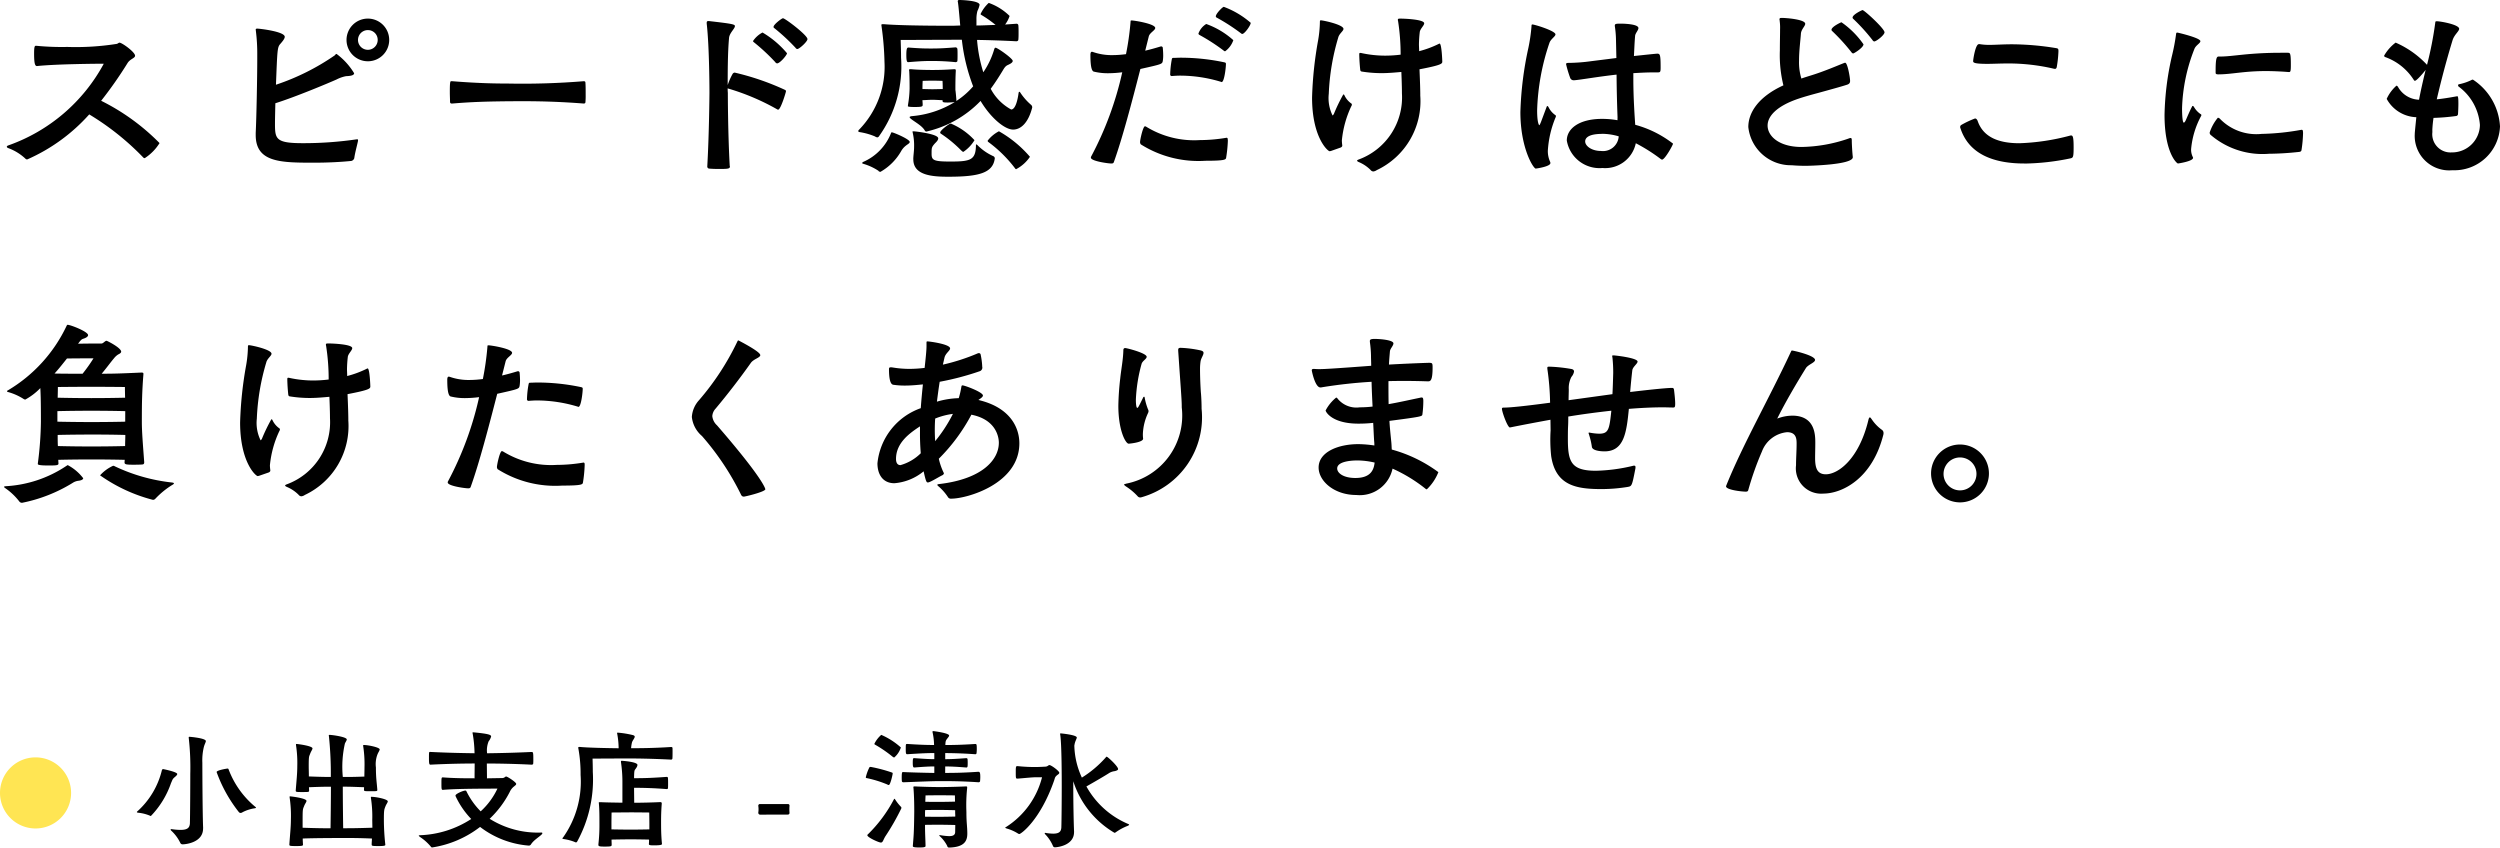 <svg xmlns="http://www.w3.org/2000/svg" width="132.718" height="45"><defs><clipPath id="a"><path fill="none" d="M0 0h132.718v45H0z"/></clipPath></defs><g clip-path="url(#a)"><path d="M7.963 43.304a2.176 2.176 0 0 0-.62-.158c-.048-.007-.076-.014-.076-.034a.051.051 0 0 1 .028-.042 4.291 4.291 0 0 0 1.3-2.185.076.076 0 0 1 .07-.056s.744.146.744.262c0 .034-.034.083-.11.145-.152.131-.124.124-.221.339a4.73 4.73 0 0 1-1.068 1.744.185.185 0 0 1-.049-.014m2.82.677c0 .757-.944.841-1.082.841a.129.129 0 0 1-.124-.069 2.15 2.15 0 0 0-.49-.662.1.1 0 0 1-.028-.048c0-.014.014-.028.042-.028h.007a3.371 3.371 0 0 0 .475.041c.386 0 .482-.124.5-.338.013-.434.021-2.02.021-2.64a13.853 13.853 0 0 0-.083-1.91v-.021c0-.021.007-.034.034-.034s.875.069.875.228c0 .062-.07.166-.11.331a2.991 2.991 0 0 0-.076.813c0 .242.007 2.641.041 3.461Zm2.739-1.072a2.081 2.081 0 0 0-.641.207.2.2 0 0 1-.11.041.132.132 0 0 1-.09-.048 7.5 7.5 0 0 1-1.179-2.123c0-.1.552-.186.573-.186a.054.054 0 0 1 .062.041 4.748 4.748 0 0 0 1.42 1.992c.021.014.034.028.034.041s-.013.028-.068.034m6.241.629a6.479 6.479 0 0 0-.072-1.182v-.027c0-.028.007-.028.028-.028.248 0 .868.124.868.241 0 .062-.083.152-.13.283-.062.159-.077.193-.077.71a12.339 12.339 0 0 0 .077 1.31c0 .041-.028.07-.359.07s-.366-.008-.366-.083c0-.124.014-.22.014-.317-.717-.028-1.02-.028-1.351-.028-.31 0-1.655 0-2.323.028 0 .1.007.207.014.33 0 .055-.062.07-.365.07-.345 0-.359-.014-.359-.083.034-.537.082-.909.082-1.337a6.545 6.545 0 0 0-.068-1.164v-.028c0-.027.006-.027.021-.027.062 0 .875.1.875.241 0 .062-.082.152-.13.284-.062.158-.076.137-.076.7v.441c.835.028 1.144.028 1.482.028.007-.49.021-1.5.021-2.206-.228 0-.468 0-1.165.028 0 .062.007.124.007.193 0 .034-.028.048-.062.055-.077.007-.186.007-.29.007-.31 0-.359 0-.359-.076.041-.545.083-.889.083-1.311a6.2 6.2 0 0 0-.069-1.109v-.028c0-.021.008-.028.028-.028.055 0 .848.1.848.235 0 .061-.075.151-.123.282-.055.159-.077.1-.077.648 0 .187.008.366.008.559.724.027.931.027 1.165.027a19.159 19.159 0 0 0-.1-2.158.121.121 0 0 1-.007-.041c0-.028.014-.034.054-.034.166.006.9.11.9.241 0 .055-.062.132-.1.221a5.608 5.608 0 0 0-.11 1.771c.455 0 .579 0 1.144-.02 0-.139.007-.29.007-.483a6.306 6.306 0 0 0-.07-1.138v-.027c0-.028.008-.028.035-.028.227 0 .841.124.841.234 0 .063-.076.152-.124.283a1.448 1.448 0 0 0-.076.676c0 .579.048.8.076 1.2 0 .034-.028.048-.062.055-.076.006-.186.006-.29.006-.31 0-.358 0-.358-.075l.006-.138c-.813-.028-.779-.028-1.13-.028 0 .73.013 1.723.02 2.206.345 0 .7 0 1.551-.028Zm3.755-1.606c-.083 0-.083-.042-.083-.387 0-.233.007-.275.062-.275h.028c.613.048 1.275.048 1.669.048 0-.241.006-.6.006-.786-.482 0-1.406.013-2.337.062-.069 0-.09-.021-.09-.338s0-.337.055-.337h.034c.937.048 1.848.062 2.331.069a6.553 6.553 0 0 0-.1-1.048.1.1 0 0 1-.007-.041c0-.014.007-.021.028-.021h.028c.806.076.931.131.931.221a.694.694 0 0 1-.131.255 1.269 1.269 0 0 0-.083.635 66.698 66.698 0 0 0 2.365-.069c.083 0 .09.048.09.392a2.136 2.136 0 0 1-.007.227c0 .035-.041.056-.083.056-.931-.049-1.9-.062-2.378-.062 0 .186.007.545.007.786l.807-.014c.13 0 .151-.082.213-.082s.531.3.531.392c0 .062-.083.1-.1.125a.763.763 0 0 0-.241.3 5.279 5.279 0 0 1-1.068 1.427 4.8 4.8 0 0 0 2.75.73c.028 0 .049.014.049.034a.09.09 0 0 1-.021.048c-.09.117-.448.317-.586.551a.15.15 0 0 1-.1.062 4.874 4.874 0 0 1-2.6-.993 5.534 5.534 0 0 1-2.538 1.089.069.069 0 0 1-.069-.034 2.628 2.628 0 0 0-.586-.524c-.041-.034-.062-.055-.062-.07s.028-.013.062-.02a5.324 5.324 0 0 0 2.723-.862 4.437 4.437 0 0 1-.828-1.206c0-.014-.007-.028-.007-.042 0-.082.4-.261.524-.261a.058.058 0 0 1 .055.034 3.981 3.981 0 0 0 .758 1.069 3.82 3.82 0 0 0 .889-1.206c-1.9 0-2.481.034-2.861.062Zm12.187-2.061c0 .13 0 .29-.007.386a.067.067 0 0 1-.076.069c-1.055-.054-1.9-.062-2.282-.062s-1.592.008-1.882.008c.007.227.013.461.013.7a6.868 6.868 0 0 1-.827 3.7c-.021.034-.041.049-.068.049a.216.216 0 0 1-.077-.028 2.581 2.581 0 0 0-.586-.152c-.034-.007-.056-.014-.056-.034a.123.123 0 0 1 .035-.048 5.122 5.122 0 0 0 .931-3.316 7.533 7.533 0 0 0-.117-1.4.136.136 0 0 1-.007-.048c0-.035.021-.042.055-.042h.034c.427.042 1.379.062 2.055.07a4.421 4.421 0 0 0-.077-.773c0-.014-.007-.021-.007-.034s.014-.022.034-.022a4.977 4.977 0 0 1 .814.132c.062.021.09.048.09.083 0 .075-.11.192-.145.3a1.922 1.922 0 0 0-.048.311c.4 0 1.117 0 2.116-.063h.014c.048 0 .069.028.069.055Zm-1.255 4.915c.007-.077.007-.145.007-.214-.221-.007-.8-.014-.972-.014s-.786.008-1.02.014c0 .082.007.172.007.261s0 .11-.359.11c-.283 0-.345-.013-.345-.09v-.034a8.787 8.787 0 0 0 .055-1.075c0-.407 0-.752-.028-1.076 0-.021-.007-.041-.007-.055s.014-.028.055-.028h.048c.214.014.73.021 1.152.028V41.45a7.2 7.2 0 0 0-.077-.993v-.035c0-.027.007-.033.049-.033.11.006.827.061.827.22a.324.324 0 0 1-.07.165c-.082.138-.1.049-.11.476v.062c.482 0 .875-.007 1.731-.069a.062.062 0 0 1 .068.069c.007.062.007.166.007.269s0 .207-.007.262c0 .034-.041.048-.068.048a20.4 20.4 0 0 0-1.731-.068c0 .255.007.552.007.793.386 0 .965-.014 1.372-.034h.02a.062.062 0 0 1 .07.069v.021c-.028.344-.035.676-.035.917 0 .352 0 .7.042 1.159 0 .02.006.041.006.055 0 .054-.117.075-.448.075-.213 0-.248-.021-.248-.075Zm.024-1.08c0-.186-.007-.572-.007-.572s-.744-.008-.986-.008l-1.013.008s-.007.344-.007.586v.31c.227.006.868.013 1.02.013s.773-.007.993-.013Zm5.882-.458a.1.1 0 0 1-.1-.1v-.007a1.173 1.173 0 0 0 0-.359v-.014a.087.087 0 0 1 .1-.083h1.475a.079.079 0 0 1 .083.083v.021a1.442 1.442 0 0 0-.007.172 1.5 1.5 0 0 0 .007.179v.021a.083.083 0 0 1-.083.082Zm6.759-1.598a5.941 5.941 0 0 0-1.075-.337c-.042-.008-.076-.008-.076-.048a2.321 2.321 0 0 1 .186-.517c.008-.014.014-.035.076-.035a7.744 7.744 0 0 1 1.131.3.045.045 0 0 1 .034.049c0 .055-.124.613-.207.613a.154.154 0 0 1-.068-.021m.737 1.227a.092.092 0 0 1-.007.042 12.73 12.73 0 0 1-.848 1.482c-.117.193-.124.324-.235.324s-.717-.275-.717-.386a.068.068 0 0 1 .034-.055 7.385 7.385 0 0 0 1.373-1.848c.013-.021.02-.034.034-.034s.02.014.034.034a2.427 2.427 0 0 0 .31.392.059.059 0 0 1 .021.048m-.455-2.7a6.779 6.779 0 0 0-.923-.637c-.028-.014-.055-.028-.055-.055a1.486 1.486 0 0 1 .366-.476 3.848 3.848 0 0 1 1.041.669 1.156 1.156 0 0 1-.352.531.107.107 0 0 1-.075-.035m2.778.855c.469 0 .993-.007 1.765-.061.083 0 .1.075.1.275a2.229 2.229 0 0 1-.013.235.085.085 0 0 1-.077.048c-.924-.062-1.558-.062-2.068-.062-.468 0-1.5.049-1.923.062-.062 0-.083-.041-.083-.062a2.207 2.207 0 0 1-.007-.221c0-.235.028-.261.062-.261.207.014 1.11.041 1.668.048v-.345c-.241 0-.524.014-1.054.056-.055 0-.09-.007-.09-.249s.02-.248.082-.248c.531.041.821.055 1.062.055v-.324c-.337 0-.7.014-1.433.062-.07 0-.083-.035-.083-.263 0-.282 0-.282.083-.282.731.048 1.089.055 1.42.055a3.359 3.359 0 0 0-.077-.662.128.128 0 0 1-.006-.041c0-.028.014-.034.055-.034 0 0 .827.1.827.235 0 .048-.062.11-.117.186s-.075.1-.083.317c.413 0 .841-.007 1.586-.055.069 0 .083.014.083.269a2.012 2.012 0 0 1-.014.228.068.068 0 0 1-.062.048 23.266 23.266 0 0 0-1.6-.062v.324c.276 0 .573-.014 1.117-.055.028 0 .069.021.069.055a2.08 2.08 0 0 1 .007.221c0 .186-.007.221-.076.221-.53-.042-.834-.056-1.117-.056Zm.537 2.765c-.22-.007-.675-.014-.827-.014-.13 0-.517 0-.779.007 0 .524.021.73.028 1.124 0 .069-.145.076-.338.076-.317 0-.337-.035-.337-.076V44.9c.041-.524.062-.634.075-1.8 0-.2 0-.766-.041-1.269 0-.021-.007-.034-.007-.048s.013-.034.062-.034h.041c.393.02.952.034 1.3.034s.937-.014 1.371-.034h.028c.042 0 .055.013.055.048v.027a8.678 8.678 0 0 0-.048.924c0 .186.008.317.008.392 0 .545.048.737.048 1.117 0 .407-.179.717-.965.738a.094.094 0 0 1-.1-.083 1.783 1.783 0 0 0-.4-.524.059.059 0 0 1-.021-.042c0-.007.006-.013.021-.013s.027.006.041.006a3.221 3.221 0 0 0 .455.049c.206 0 .324-.055.324-.221Zm-.006-.786a31.885 31.885 0 0 0-1.593-.007c0 .048-.007.09-.007.117v.235c.269.006.662.006.779.006.138 0 .6-.006.827-.013 0-.1-.006-.172-.006-.207Zm-.014-.786s-.586-.007-.814-.007-.744.007-.744.007l-.014.338c.248.007.635.007.758.007s.586-.007.821-.014Zm4.277-.962c-.172 0-.558.041-.924.07H54c-.076 0-.076-.035-.076-.372 0-.235.007-.29.076-.29h.021a8.692 8.692 0 0 0 .966.048c.172 0 .51-.02.51-.02.131-.007.152-.083.214-.083.1 0 .524.317.524.407 0 .061-.082.1-.1.117-.138.11-.124.145-.172.288-.738 2.117-1.765 2.848-1.848 2.848a.136.136 0 0 1-.075-.028 2.336 2.336 0 0 0-.607-.268c-.055-.021-.069-.035-.069-.042s.028-.028.055-.041a4.408 4.408 0 0 0 1.9-2.634Zm2.048 2.91c0 .717-.9.807-1.006.807a.105.105 0 0 1-.11-.062 2.038 2.038 0 0 0-.421-.635.094.094 0 0 1-.021-.048c0-.014.007-.02.028-.02h.007a2.664 2.664 0 0 0 .414.041c.338 0 .42-.125.435-.324.013-.413.021-1.565.021-2.158 0-.406 0-2.289-.083-2.785 0-.013-.007-.021-.007-.028s.013-.028.034-.028c.006 0 .855.076.855.221 0 .055-.07.158-.11.317l-.021.11a4.283 4.283 0 0 0 .4 1.7 5.732 5.732 0 0 0 1.255-1.055c.028-.034.041-.055.062-.055.055 0 .606.51.606.655 0 .055-.069.083-.172.111a.765.765 0 0 0-.282.089c-.2.132-.752.455-1.228.724a4.554 4.554 0 0 0 2.2 1.985c.034.014.068.028.068.048s-.028.034-.083.062a2.8 2.8 0 0 0-.634.344.108.108 0 0 1-.062.022 4.91 4.91 0 0 1-2.186-2.738v.3c0 .821.021 1.911.042 2.372ZM1.966 3.507c-.094 0-.156-.082-.156-.662 0-.362.032-.415.093-.415h.02a13.934 13.934 0 0 0 1.645.062 13.967 13.967 0 0 0 2.649-.165c.073-.042.1-.063.124-.063.135 0 .829.5.829.693 0 .135-.259.166-.4.393a21.565 21.565 0 0 1-1.4 2 11.594 11.594 0 0 1 3.1 2.246 2.54 2.54 0 0 1-.786.8.112.112 0 0 1-.084-.041 14.031 14.031 0 0 0-2.863-2.282 9.553 9.553 0 0 1-3.29 2.39.118.118 0 0 1-.1-.042 2.681 2.681 0 0 0-.91-.559c-.054-.02-.075-.051-.075-.072s.021-.052.083-.072a9.254 9.254 0 0 0 5.059-4.325c0-.011-.01-.011-.031-.011-.082 0-2.422.011-3.5.124Zm17.041 3.962c-.021.134-.166.651-.2.931a.217.217 0 0 1-.156.144c-.6.062-1.314.093-1.976.093-1.77 0-3.1-.01-3.1-1.469v-.115c.041-.807.082-2.969.082-3.92v-.237a9.742 9.742 0 0 0-.072-1.243c0-.031-.01-.052-.01-.072 0-.042.021-.062.082-.062.124 0 1.46.155 1.46.434 0 .1-.113.238-.239.382-.155.177-.155.312-.228 2.163a12.325 12.325 0 0 0 3.125-1.562c.031-.042.062-.073.093-.073a3.58 3.58 0 0 1 .931 1.024c0 .094-.124.146-.425.156a1.845 1.845 0 0 0-.506.176c-.466.208-2.194.931-3.25 1.262-.01.424-.02.807-.02 1.107 0 .8.062 1.013 1.479 1.013a19.534 19.534 0 0 0 2.867-.206h.021c.031 0 .041.01.041.041Zm.527-4.216a1.133 1.133 0 1 1 1.128-1.127 1.133 1.133 0 0 1-1.128 1.127m0-1.655a.523.523 0 1 0 .517.528.517.517 0 0 0-.517-.528m11.474 2.716c.062 0 .072.042.072.1.011.135.011.372.011.6a3.983 3.983 0 0 1-.011.4c0 .052-.03.083-.092.083a40.25 40.25 0 0 0-3.125-.124c-2.122 0-2.98.052-3.859.124h-.021c-.061 0-.092-.031-.092-.1 0-.134-.011-.33-.011-.517 0-.517.02-.569.072-.569h.052c1.439.115 2.369.124 2.938.124a39.873 39.873 0 0 0 4.046-.124Zm7.741 4.521c0 .124-.093.135-.6.135-.2 0-.393-.01-.508-.02a.11.11 0 0 1-.093-.125c.1-1.769.115-3.89.115-3.89s0-2.411-.146-3.683V1.21c0-.062.022-.093.093-.093h.018c1.283.146 1.386.177 1.386.27 0 .135-.29.362-.311.63-.072.776-.072 1.9-.072 2.5a3.436 3.436 0 0 1 .259-.59.15.15 0 0 1 .114-.073 13.7 13.7 0 0 1 2.679.922.078.078 0 0 1 .042.072c0 .041-.279.973-.414.973a.062.062 0 0 1-.041-.01 12.3 12.3 0 0 0-2.6-1.107c-.01 0-.031-.011-.041-.011 0 .146.01.239.01.239s0 2.058.1 3.869Zm2.41-5.535a10.553 10.553 0 0 0-1.148-1.066.062.062 0 0 1-.031-.062 1.374 1.374 0 0 1 .5-.446 5.019 5.019 0 0 1 1.3 1.1c0 .094-.372.539-.527.539a.131.131 0 0 1-.094-.062m1.169-.7a.123.123 0 0 1-.093-.062 10.418 10.418 0 0 0-1.138-1.055.062.062 0 0 1-.031-.062c0-.124.435-.455.5-.455.113 0 1.3.9 1.3 1.107 0 .135-.435.527-.539.527m8.33 2.818a3.157 3.157 0 0 1-.331.021c-.27 0-.29-.011-.29-.114v-.011c-.124 0-.372-.02-.537-.02s-.4.02-.528.02c0 .073.011.145.011.239s-.011.124-.424.124c-.352 0-.363-.031-.363-.051a.552.552 0 0 0 .011-.083 5.843 5.843 0 0 0 .082-.838c0-.662-.02-.889-.02-.931 0-.021-.011-.041-.011-.062s.02-.041.062-.041h.052c.31.031.755.041 1.137.041s.663-.01 1.139-.041c.072 0 .093.011.093.062v.03c0 .053-.021.239-.021.984a.538.538 0 0 0 .011.093c0 .031.01.062.041.445v.072a4.155 4.155 0 0 0 .891-.776 9.907 9.907 0 0 1-.6-2.473h-.486c-.526 0-2.337.01-2.762.01.011.341.021.652.021.952a6.374 6.374 0 0 1-1.17 4.159.125.125 0 0 1-.092.062.293.293 0 0 1-.124-.052 3.5 3.5 0 0 0-.807-.228c-.051-.01-.082-.031-.082-.052a.15.15 0 0 1 .051-.082 4.78 4.78 0 0 0 1.344-3.59 15.55 15.55 0 0 0-.155-1.883c0-.031-.01-.052-.01-.072 0-.041.02-.052.062-.052h.059c.693.062 2.255.083 3.217.083h.466c.1 0 .228-.01.382-.01l-.031-.342c-.034-.374-.059-.674-.09-.88 0-.021-.011-.042-.011-.063 0-.051.031-.072.082-.072.031 0 1.077.021 1.077.259a1.262 1.262 0 0 1-.113.321 1.6 1.6 0 0 0-.053.444v.331c.3 0 .642-.021 1.015-.031a5.807 5.807 0 0 0-.734-.517c-.031-.021-.062-.032-.062-.062a1.885 1.885 0 0 1 .434-.59 3.015 3.015 0 0 1 1.107.693 1.548 1.548 0 0 1-.238.455l.59-.041h.02a.092.092 0 0 1 .093.092c.011.1.011.238.011.372s0 .27-.011.373c0 .062-.051.093-.113.093a58.558 58.558 0 0 0-2.08-.072 7.763 7.763 0 0 0 .332 1.718 4.3 4.3 0 0 0 .579-1.221c.02-.052.031-.083.072-.083.1 0 .911.569.911.7 0 .093-.145.165-.259.217-.135.062-.187.155-.28.31-.133.218-.341.559-.63.953a2.673 2.673 0 0 0 1.086 1.1c.219 0 .342-.476.394-.879.01-.042.02-.062.041-.062a.059.059 0 0 1 .042.031 3.068 3.068 0 0 0 .579.662.172.172 0 0 1 .061.145c-.207.807-.6 1.169-1.014 1.169-.445 0-1.19-.621-1.727-1.521a5.77 5.77 0 0 1-2.867 1.624.091.091 0 0 1-.093-.051c-.144-.259-.548-.466-.735-.621-.052-.04-.072-.072-.072-.092s.041-.041.115-.052a5.167 5.167 0 0 0 2.276-.745Zm-4.014 3.652a2.961 2.961 0 0 0-.8-.373c-.042-.01-.073-.03-.073-.04s.011-.042.052-.063a2.775 2.775 0 0 0 1.48-1.531c.01-.031.02-.042.051-.042.011 0 .021.011.042.011.228.073.9.372.9.5 0 .072-.1.114-.208.2a.966.966 0 0 0-.248.289 2.939 2.939 0 0 1-1.1 1.1.188.188 0 0 1-.1-.041M50.73 3.3a12.6 12.6 0 0 0-1.273-.063c-.362 0-.6.01-1.242.063-.071 0-.1-.073-.1-.384 0-.383.051-.392.124-.392.652.051.9.051 1.22.051.352 0 .641-.011 1.273-.062a.105.105 0 0 1 .093.083c.009.083.009.207.009.321s0 .238-.009.321c0 .041-.073.063-.093.063m-2.248 5.14c0-.155.042-.434.042-.621a2.993 2.993 0 0 0-.073-.776.431.431 0 0 0-.01-.051c0-.021.01-.021.072-.021s1.293.135 1.293.372c0 .095-.093.186-.177.27-.175.2-.175.228-.175.548 0 .342.1.414 1 .414 1.077 0 1.345-.082 1.355-.878 0-.022 0-.032.011-.032s.04.01.071.041a2.786 2.786 0 0 0 .828.579.135.135 0 0 1 .09.114c-.093.786-.849.982-2.463.982-.807 0-1.862-.052-1.862-.921Zm1.563-3.755c0-.176-.011-.393-.011-.393s-.29-.011-.537-.011-.517.011-.517.011-.011.186-.011.414v.021c.135 0 .383.01.528.01s.413-.01.548-.01ZM51.04 8a6.511 6.511 0 0 0-1.086-.9.076.076 0 0 1-.042-.062c0-.124.486-.476.548-.476a.147.147 0 0 1 .073.021 3.582 3.582 0 0 1 1.2.859 1.978 1.978 0 0 1-.588.619c-.031 0-.062-.02-.1-.062m2.907.984a.076.076 0 0 1-.062-.042 6.914 6.914 0 0 0-1.418-1.4.085.085 0 0 1-.041-.072 1.807 1.807 0 0 1 .6-.5 6.159 6.159 0 0 1 1.646 1.355 2 2 0 0 1-.725.652m6.845-6.286c.27-.062.528-.135.8-.218.009 0 .031-.01.04-.01a.087.087 0 0 1 .093.093 3.968 3.968 0 0 1 .021.414 1.773 1.773 0 0 1-.021.259c-.031.175-.031.175-1.19.434-.455 1.769-.951 3.663-1.406 4.935-.021.072-.072.083-.135.083-.166 0-1.086-.124-1.086-.31a.106.106 0 0 1 .009-.052 17.574 17.574 0 0 0 1.655-4.481 6.133 6.133 0 0 1-.735.051 3.07 3.07 0 0 1-.755-.082c-.093-.011-.2-.124-.2-.89 0-.156.052-.166.072-.166a.131.131 0 0 1 .062.01 3.037 3.037 0 0 0 1.055.166 5.526 5.526 0 0 0 .7-.051 14.652 14.652 0 0 0 .237-1.655c.011-.114 0-.135.053-.135.144 0 1.262.177 1.262.4 0 .125-.29.249-.342.446Zm4.387 4.77a7 7 0 0 1-.093.92c-.02.093-.062.155-1.1.155a5.733 5.733 0 0 1-3.426-.869.2.2 0 0 1-.04-.155c.009-.135.155-.807.259-.807a.172.172 0 0 1 .081.033 4.86 4.86 0 0 0 2.834.7 8.579 8.579 0 0 0 1.355-.114.435.435 0 0 0 .052-.01c.062 0 .072.041.072.1Zm-.361-3.115a7.507 7.507 0 0 0-2.162-.33c-.157 0-.3.01-.446.021a.082.082 0 0 1-.093-.093 4.934 4.934 0 0 1 .083-.776c.01-.072.031-.094.083-.094.123 0 .238-.01.351-.01a11.209 11.209 0 0 1 2.37.248c.062.021.072.031.072.093 0 .166-.083.953-.228.953-.01 0-.021-.011-.031-.011m.134-1.665a10.389 10.389 0 0 0-1.283-.828c-.031-.021-.051-.041-.051-.072a.985.985 0 0 1 .414-.508 4.367 4.367 0 0 1 1.438.859 1.209 1.209 0 0 1-.434.59.108.108 0 0 1-.083-.041m.911-.922a10.454 10.454 0 0 0-1.282-.827.077.077 0 0 1-.042-.062c0-.146.362-.507.424-.507a4.633 4.633 0 0 1 1.429.848c0 .146-.332.59-.445.59a.125.125 0 0 1-.083-.042m4.779 6.259c-.021 0-.041.01-.062.01-.1 0-.932-.735-.932-2.845a19.939 19.939 0 0 1 .321-3.041 6.234 6.234 0 0 0 .094-.963c0-.082.01-.1.052-.1.113 0 1.2.228 1.2.455 0 .115-.228.249-.28.466a12.044 12.044 0 0 0-.5 2.98 2.087 2.087 0 0 0 .2 1.148c.02 0 .041-.031.072-.082a9.212 9.212 0 0 1 .5-1.035.091.091 0 0 1 .052.031 1.089 1.089 0 0 0 .361.444.076.076 0 0 1 .041.062.167.167 0 0 1-.031.093 5.464 5.464 0 0 0-.5 1.811 2.033 2.033 0 0 0 .021.259v.017c0 .052-.031.072-.072.1Zm4.749-2.96a4.043 4.043 0 0 1-2.308 3.973.383.383 0 0 1-.186.072.2.2 0 0 1-.146-.083 1.954 1.954 0 0 0-.641-.424c-.051-.031-.072-.041-.072-.062s.021-.041.072-.062a3.512 3.512 0 0 0 2.309-3.514c0-.424-.031-1.128-.031-1.138-.342.031-.7.063-1.056.063a6.658 6.658 0 0 1-1.035-.083c-.072-.01-.082-.041-.093-.1a9.783 9.783 0 0 1-.051-.776c0-.083 0-.115.051-.115a.231.231 0 0 1 .072.01 5.943 5.943 0 0 0 1.273.135 6.717 6.717 0 0 0 .8-.052 11.572 11.572 0 0 0-.135-1.78.24.24 0 0 1-.011-.082c0-.042.031-.052.135-.052.218 0 1.262.041 1.262.249 0 .124-.228.3-.237.486a6.2 6.2 0 0 0-.041.631c0 .114.01.217.01.363a5.312 5.312 0 0 0 1.033-.383.171.171 0 0 1 .052-.021c.113 0 .144.922.144.953 0 .113-.02.186-1.21.413.031.735.042 1.108.042 1.386m6.705.615c.011-.031.021-.052.042-.052s.02.021.052.041a1.1 1.1 0 0 0 .361.435.074.074 0 0 1 .042.062.329.329 0 0 1-.031.093 5.442 5.442 0 0 0-.4 1.749 1.379 1.379 0 0 0 .125.589.141.141 0 0 1 .01.063c0 .186-.765.29-.776.29-.124 0-.816-1.077-.816-3a18.21 18.21 0 0 1 .423-3.4 9.014 9.014 0 0 0 .166-1.139c0-.082.011-.113.042-.113.123 0 1.231.341 1.231.527 0 .115-.248.239-.321.455a12.148 12.148 0 0 0-.652 3.581c0 .662.1.786.115.786s.051-.072.1-.2Zm3.767.548a71.857 71.857 0 0 1-.052-2.267c-1.024.114-1.882.27-2.245.3h-.031a.194.194 0 0 1-.186-.125 6.323 6.323 0 0 1-.218-.724c0-.062.042-.073.135-.073a9.351 9.351 0 0 0 1.211-.093l1.324-.166-.021-.972a5.314 5.314 0 0 0-.062-.724v-.029c0-.093.083-.1.311-.1.1 0 .942.01.942.237 0 .115-.166.269-.176.415-.031.352-.042.7-.062 1.066.135-.011 1.148-.124 1.241-.124.145 0 .176.062.176.735 0 .237-.02.259-.155.259h-.228c-.352 0-.714.02-1.066.041v.31c0 .993.072 2.017.1 2.431a5.69 5.69 0 0 1 2.007 1c0 .072-.435.848-.58.848a.13.13 0 0 1-.072-.031 9.134 9.134 0 0 0-1.324-.838 1.659 1.659 0 0 1-1.77 1.315 1.763 1.763 0 0 1-1.893-1.459c0-.621.641-1.149 1.872-1.149a4.511 4.511 0 0 1 .818.072Zm-.807.879c-.776 0-.911.237-.911.4 0 .248.351.507.838.507a.835.835 0 0 0 .942-.776 3.166 3.166 0 0 0-.869-.134M98.36 8.348c0 .414-2.423.455-2.474.455-.279 0-.538-.01-.766-.031a2.272 2.272 0 0 1-2.307-2.027c0-.776.548-1.614 1.863-2.214a6.708 6.708 0 0 1-.188-1.852c0-.424.011-.817.011-1.118a2.613 2.613 0 0 0-.02-.445c0-.041-.011-.061-.011-.082 0-.072.031-.083.124-.083.259 0 1.242.083 1.242.311 0 .124-.207.29-.228.517-.021.331-.1.9-.1 1.449a2.969 2.969 0 0 0 .124.942c.146-.052.3-.1.475-.155.725-.218 1.5-.559 1.8-.673a.111.111 0 0 1 .052-.01c.123 0 .259.786.259.963 0 .093-.031.166-.177.207-.279.092-.962.279-1.489.424-.373.1-.736.2-1.035.3-1.211.4-1.678.951-1.678 1.438 0 .57.621 1.138 1.8 1.138a7.975 7.975 0 0 0 2.494-.445.329.329 0 0 1 .114-.031c.041 0 .061.031.061.124 0 .208.031.694.053.869Zm.02-5.514c-.042 0-.062-.021-.093-.062a10.267 10.267 0 0 0-1.027-1.128.089.089 0 0 1-.031-.062c0-.166.508-.4.528-.4a4.632 4.632 0 0 1 1.17 1.17c0 .175-.5.486-.548.486m1.117-.641c-.031 0-.062-.021-.093-.072A10 10 0 0 0 98.379.997a.094.094 0 0 1-.031-.062c0-.166.506-.4.528-.4.092 0 1.168.983 1.168 1.18 0 .145-.434.486-.548.486m7.975 6.479c-1.675 0-2.96-.517-3.4-1.883a.1.1 0 0 1-.011-.051.121.121 0 0 1 .062-.114 5.02 5.02 0 0 1 .725-.342c.062 0 .115.052.146.145.3.848 1.106 1.169 2.214 1.169a11.858 11.858 0 0 0 2.669-.4.218.218 0 0 1 .083-.011c.093 0 .124.135.124.641s-.031.538-.155.57a12.608 12.608 0 0 1-2.452.279m-2.4-6.343a3.044 3.044 0 0 0 .548.042c.321 0 .7-.031 1.2-.031a14.885 14.885 0 0 1 2.307.2c.135.02.146.041.146.166a5.789 5.789 0 0 1-.093.858c-.021.052-.041.083-.1.083a.482.482 0 0 0-.052-.01 10.563 10.563 0 0 0-2.42-.279c-.435 0-.787.021-1.118.021-.715 0-.745-.073-.745-.145 0-.094.123-.9.3-.9Zm11.79 3.764a.172.172 0 0 1-.031.082 4.556 4.556 0 0 0-.515 1.729.866.866 0 0 0 .092.424.074.074 0 0 1 .011.041c0 .186-.8.3-.8.3-.062 0-.714-.569-.714-2.576a15.11 15.11 0 0 1 .393-3.135 10.559 10.559 0 0 0 .217-1.139c.01-.083.021-.1.073-.1.02 0 1.22.279 1.22.455 0 .115-.249.218-.321.424a9.25 9.25 0 0 0-.652 3.146c0 .041 0 .755.093.755.031 0 .072-.051.113-.144s.218-.517.322-.7c.009-.031.02-.041.04-.041s.022.01.053.031a1.157 1.157 0 0 0 .361.4.054.054 0 0 1 .042.052m5.4.941a6.727 6.727 0 0 1-.083.921c-.01.052-.041.083-.115.093a15.352 15.352 0 0 1-1.613.1 4.226 4.226 0 0 1-3.084-.993.155.155 0 0 1-.062-.135 2.377 2.377 0 0 1 .435-.786.2.2 0 0 1 .124.072 2.687 2.687 0 0 0 2.2.787 13.011 13.011 0 0 0 2.058-.208.465.465 0 0 0 .052-.01c.072 0 .083.041.083.114Zm-.783-3.226a17.164 17.164 0 0 0-1.159-.051c-1.22 0-1.842.176-2.565.176-.084 0-.135-.021-.135-.083v-.109c0-.693.062-.755.166-.755h.093c.661 0 1.459-.2 3.217-.2h.352c.135 0 .166.02.166.652 0 .33-.02.372-.1.372Zm7.648 3.192a.967.967 0 0 0 1.024 1.076 1.481 1.481 0 0 0 1.5-1.459 2.788 2.788 0 0 0-1.128-2.034.086.086 0 0 1-.031-.062.056.056 0 0 1 .041-.062 2.665 2.665 0 0 0 .652-.217.207.207 0 0 1 .093-.031 3.178 3.178 0 0 1 1.439 2.483 2.422 2.422 0 0 1-2.525 2.328 1.829 1.829 0 0 1-2-1.924c0-.042 0-.073.083-.891a1.861 1.861 0 0 1-1.573-.973 2.072 2.072 0 0 1 .517-.7c.031 0 .051.021.082.062a1.324 1.324 0 0 0 1.118.683c.083-.444.186-.9.31-1.418l.041-.166c-.1.135-.475.579-.57.579-.02 0-.031-.01-.051-.031a2.987 2.987 0 0 0-1.532-1.231.077.077 0 0 1-.051-.072 2.286 2.286 0 0 1 .61-.693 5.023 5.023 0 0 1 1.667 1.18 18.62 18.62 0 0 0 .434-2.214c.01-.083.01-.1.083-.1.2 0 1.189.177 1.189.4 0 .134-.259.31-.351.61-.466 1.531-.756 2.783-.838 3.135.3-.031.641-.083 1.035-.156.02 0 .04-.01.051-.01.051 0 .062.123.062.4 0 .186-.011.424-.021.559a.111.111 0 0 1-.1.093 11.3 11.3 0 0 1-1.2.1 6.527 6.527 0 0 0-.062.621ZM3.507 24.745c.051-.03.072-.052.092-.052a2.5 2.5 0 0 1 .818.694c0 .062-.083.113-.239.134a.708.708 0 0 0-.321.115 8.134 8.134 0 0 1-2.679 1.055.173.173 0 0 1-.155-.072 3.318 3.318 0 0 0-.756-.713c-.04-.032-.051-.041-.051-.063s.042-.021.082-.031a6.414 6.414 0 0 0 3.209-1.067m4.149-.2c0 .1-.062.114-.125.114-.134.011-.321.011-.476.011-.372 0-.444-.021-.444-.125l.01-.134a75.961 75.961 0 0 0-3.528 0l.011.2c0 .1-.146.1-.559.1-.528 0-.537-.052-.537-.083v-.02a18.491 18.491 0 0 0 .164-2.225c0-1.252-.02-1.562-.031-1.78a3.287 3.287 0 0 1-.8.61.221.221 0 0 1-.1-.041 3.03 3.03 0 0 0-.785-.352c-.054-.016-.084-.027-.084-.048s.01-.031.052-.052a7.9 7.9 0 0 0 3.113-3.425c.021-.041.031-.052.053-.052.155 0 1.086.362 1.086.548 0 .072-.093.135-.208.176s-.144.03-.321.28c.57-.011 1.077-.011 1.242-.011.093 0 .186-.145.268-.145.031 0 .776.372.776.579 0 .041-.041.094-.155.145a.891.891 0 0 0-.228.208c-.175.206-.4.517-.652.817.6 0 .973-.01 2.1-.062.083 0 .115.01.115.062v.031c-.073.932-.083 1.51-.083 2.514 0 .538.052 1.148.125 2.141Zm-4.1-5.515c-.2.25-.414.528-.662.8.486.01.984.01 1.49.01a8.43 8.43 0 0 0 .579-.817c-.177 0-.88 0-1.408.009m3.094 2.794a78.048 78.048 0 0 0-3.602 0v.559c.4.01 1.149.021 1.8.021.714 0 1.48-.011 1.8-.021Zm-.018-1.281s-.91-.011-1.789-.011-1.769.011-1.769.011 0 .175-.011.568a75.668 75.668 0 0 0 3.579 0c-.01-.393-.01-.568-.01-.568m-1.769 2.524c-.652 0-1.4.01-1.8.021 0 .2 0 .392.011.59a72.015 72.015 0 0 0 3.569 0c0-.2.011-.393.011-.59a66.609 66.609 0 0 0-1.791-.021m3.374 3.414a.139.139 0 0 1-.124.051 8.578 8.578 0 0 1-2.8-1.3 2.116 2.116 0 0 1 .694-.508.207.207 0 0 1 .093.031 9.441 9.441 0 0 0 3.042.859c.051.01.092.021.092.041s-.02.052-.082.083a4.337 4.337 0 0 0-.911.745m5.501-1.222c-.021 0-.041.01-.062.01-.1 0-.932-.735-.932-2.845a19.939 19.939 0 0 1 .321-3.041 6.234 6.234 0 0 0 .094-.963c0-.082.01-.1.052-.1.113 0 1.2.228 1.2.455 0 .115-.228.249-.28.466a12.044 12.044 0 0 0-.5 2.98 2.087 2.087 0 0 0 .2 1.148c.02 0 .041-.031.072-.082a9.212 9.212 0 0 1 .5-1.035.091.091 0 0 1 .052.031 1.089 1.089 0 0 0 .361.444.076.076 0 0 1 .041.062.167.167 0 0 1-.031.093 5.464 5.464 0 0 0-.5 1.811 2.033 2.033 0 0 0 .021.259v.021c0 .052-.031.072-.072.1Zm4.749-2.96a4.043 4.043 0 0 1-2.308 3.973.383.383 0 0 1-.186.072.2.2 0 0 1-.146-.083 1.954 1.954 0 0 0-.641-.424c-.051-.031-.072-.041-.072-.062s.021-.041.072-.062a3.512 3.512 0 0 0 2.309-3.514c0-.424-.031-1.128-.031-1.138-.342.031-.7.063-1.056.063a6.658 6.658 0 0 1-1.035-.083c-.072-.01-.082-.041-.093-.1a9.783 9.783 0 0 1-.051-.776c0-.083 0-.115.051-.115a.231.231 0 0 1 .072.01 5.943 5.943 0 0 0 1.273.135 6.717 6.717 0 0 0 .8-.052 11.573 11.573 0 0 0-.135-1.78.24.24 0 0 1-.011-.082c0-.042.031-.052.135-.052.218 0 1.262.041 1.262.249 0 .124-.228.3-.237.486a6.2 6.2 0 0 0-.041.631c0 .114.01.217.01.363a5.312 5.312 0 0 0 1.033-.383.171.171 0 0 1 .052-.021c.113 0 .144.922.144.953 0 .113-.02.186-1.21.413.031.735.042 1.108.042 1.386m8.16-2.376c.27-.062.528-.135.8-.218.01 0 .031-.01.041-.01a.087.087 0 0 1 .093.093c.01.093.021.258.021.414a1.873 1.873 0 0 1-.021.259c-.031.175-.031.175-1.19.434-.455 1.769-.951 3.663-1.406 4.935-.021.072-.072.083-.135.083-.166 0-1.086-.124-1.086-.31a.1.1 0 0 1 .01-.052 17.6 17.6 0 0 0 1.656-4.479 6.133 6.133 0 0 1-.735.051 3.079 3.079 0 0 1-.756-.082c-.092-.011-.2-.124-.2-.89 0-.156.052-.166.073-.166a.133.133 0 0 1 .062.01 3.034 3.034 0 0 0 1.055.166 5.506 5.506 0 0 0 .7-.051 14.82 14.82 0 0 0 .237-1.655c.011-.114 0-.135.052-.135.144 0 1.262.177 1.262.4 0 .125-.29.249-.342.446Zm4.386 4.77a7.119 7.119 0 0 1-.092.92c-.021.093-.062.155-1.1.155a5.731 5.731 0 0 1-3.425-.869.2.2 0 0 1-.037-.154c.01-.135.155-.807.259-.807a.172.172 0 0 1 .083.031 4.86 4.86 0 0 0 2.834.7 8.586 8.586 0 0 0 1.355-.114.466.466 0 0 0 .052-.01c.062 0 .071.041.071.1Zm-.361-3.115a7.518 7.518 0 0 0-2.162-.33c-.156 0-.3.01-.446.021a.082.082 0 0 1-.093-.093 4.933 4.933 0 0 1 .083-.776c.01-.072.031-.094.082-.094.124 0 .239-.01.352-.01a11.209 11.209 0 0 1 2.37.248c.061.021.072.031.072.093 0 .166-.083.953-.228.953-.011 0-.021-.011-.031-.011m9.687-2.743c0 .145-.341.2-.5.414a38.5 38.5 0 0 1-1.873 2.431.64.64 0 0 0-.176.4.766.766 0 0 0 .248.486c2.494 2.876 2.567 3.383 2.567 3.394 0 .134-1.066.392-1.139.392s-.123-.031-.166-.134a14.21 14.21 0 0 0-2.058-3.083 1.541 1.541 0 0 1-.538-1.014 1.467 1.467 0 0 1 .383-.89 13.875 13.875 0 0 0 2.027-3.1c.021-.041.031-.072.062-.072 0 0 1.159.59 1.159.776m11.792.662a.206.206 0 0 1-.146.2 14.66 14.66 0 0 1-2.12.559c-.052.332-.1.683-.146 1.055a4.508 4.508 0 0 1 1.158-.186 4.214 4.214 0 0 0 .135-.579c.01-.041.01-.1.062-.1.123 0 1.087.361 1.087.538 0 .093-.177.186-.239.238 1.7.4 2.173 1.479 2.173 2.3 0 2.153-2.783 2.938-3.61 2.938a.181.181 0 0 1-.187-.092 2.673 2.673 0 0 0-.517-.579c-.021-.02-.041-.041-.041-.062s.02-.031.1-.042c2.3-.268 3.166-1.3 3.166-2.193 0-.093 0-1.2-1.458-1.489a9.706 9.706 0 0 1-1.729 2.338 3.352 3.352 0 0 0 .259.745.037.037 0 0 1 .011.031.139.139 0 0 1-.083.1c-.155.072-.569.33-.714.372a.13.13 0 0 1-.062.01c-.062 0-.1-.052-.217-.59a2.788 2.788 0 0 1-1.552.632c-.621 0-.9-.477-.9-1.056a3.467 3.467 0 0 1 2.3-2.928c.031-.434.072-.868.113-1.262-.31.031-.63.062-.931.062a4.128 4.128 0 0 1-.63-.041c-.083-.01-.239-.072-.239-.828 0-.061.011-.1.093-.1h.052a5.506 5.506 0 0 0 .941.083 7.012 7.012 0 0 0 .806-.052c.053-.5.1-.91.1-1.159v-.186c0-.052.01-.062.052-.062.1 0 1.2.144 1.2.372 0 .125-.249.259-.3.5l-.083.362a10.759 10.759 0 0 0 1.852-.6.131.131 0 0 1 .062-.01.09.09 0 0 1 .093.083 3.857 3.857 0 0 1 .083.653Zm-3.312 3.125c-.517.341-1.272.858-1.272 1.727 0 .186.062.331.237.331a2.478 2.478 0 0 0 1.077-.63 12.412 12.412 0 0 1-.042-1.087Zm.807-.414a8.762 8.762 0 0 0 0 1.2 7.807 7.807 0 0 0 .942-1.449 3.817 3.817 0 0 0-.942.249m11.039 1.067c0 .206-.756.268-.767.268-.155 0-.548-.682-.548-2.017a14.412 14.412 0 0 1 .1-1.448c.052-.5.155-1 .166-1.5 0-.082.042-.113.1-.113.082 0 1.138.268 1.138.465 0 .115-.218.208-.27.373a8.308 8.308 0 0 0-.304 1.913c0 .259.031.424.072.424s.052-.01.32-.559a.056.056 0 0 1 .042-.031.032.032 0 0 1 .031.031 3.192 3.192 0 0 0 .177.631.243.243 0 0 1 .031.1.286.286 0 0 1-.022.093 2.862 2.862 0 0 0-.279 1.108 1.789 1.789 0 0 0 .011.248Zm1.862-4.667v-.041c0-.072.02-.114.135-.114a5.982 5.982 0 0 1 1.046.135c.124.031.164.072.164.134 0 .114-.123.269-.155.435a2.66 2.66 0 0 0-.031.4c0 .61.041 1.262.052 1.333.02.27.031.539.031.8a4.406 4.406 0 0 1-3.156 4.686.389.389 0 0 1-.1.021.181.181 0 0 1-.146-.073 3.1 3.1 0 0 0-.621-.517c-.062-.051-.093-.072-.093-.092s.052-.031.115-.052a3.681 3.681 0 0 0 2.948-4.046c0-.248 0-.331-.114-1.914Zm13.232 1.624c-.32-.01-.713-.021-1.17-.021-.279 0-.578 0-.9.01 0 .4 0 .817.009 1.221.487-.083 1.035-.207 1.678-.341a.192.192 0 0 1 .072-.011c.052 0 .092.011.092.187a5.3 5.3 0 0 1-.051.724c-.02.093-.081.114-1.748.331.021.372.061.735.092 1.055.022.177.022.332.032.466a7.457 7.457 0 0 1 2.474 1.2 2.555 2.555 0 0 1-.611.911.1.1 0 0 1-.073-.032 8.138 8.138 0 0 0-1.749-1.066 1.777 1.777 0 0 1-1.924 1.4c-1.18 0-2-.745-2-1.459 0-.817 1.025-1.241 2.11-1.241a6.005 6.005 0 0 1 .849.072 1.645 1.645 0 0 0-.011-.228c-.02-.29-.031-.62-.051-.973a7.109 7.109 0 0 1-.787.041c-1.406 0-1.738-.631-1.738-.7a2.182 2.182 0 0 1 .559-.684c.031 0 .062.032.1.084a1.283 1.283 0 0 0 1.16.433 5.566 5.566 0 0 0 .673-.04c-.021-.425-.043-.87-.053-1.315a25.645 25.645 0 0 0-2.627.29.284.284 0 0 1-.093.01c-.28 0-.455-.879-.455-.911s.021-.072.094-.072h.031a3.192 3.192 0 0 0 .33.01c.415 0 2.534-.166 2.7-.176 0-.176-.01-.352-.01-.517a6.058 6.058 0 0 0-.061-.755v-.041c0-.082.052-.113.259-.113.31 0 .992.061.992.237 0 .124-.175.28-.186.424-.019.228-.04.455-.051.7a91.164 91.164 0 0 1 2.1-.093c.2 0 .216.01.216.249 0 .693-.112.734-.239.734Zm-3.714 4.2c-.373 0-1.077.062-1.077.424 0 .259.352.507.963.507.868 0 .983-.486 1.025-.818a4.108 4.108 0 0 0-.911-.113m10.244-2.161c-.734.134-1.449.269-2.1.4a.407.407 0 0 0-.051.011c-.126 0-.424-.828-.424-.993 0-.052.031-.063.113-.063.331 0 1.127-.083 2.443-.259a13.762 13.762 0 0 0-.146-1.8v-.051c0-.042.01-.062.083-.062h.051a8.2 8.2 0 0 1 1.148.124c.1.021.135.072.135.135a.582.582 0 0 1-.135.279 1.251 1.251 0 0 0-.144.663c0 .175-.01.372-.01.579l2.328-.321c.02-.352.03-.725.041-1.128a7.372 7.372 0 0 0-.041-.817.221.221 0 0 1-.011-.073c0-.041.011-.041.063-.041.092 0 1.282.134 1.282.33 0 .115-.259.28-.28.466a34.44 34.44 0 0 0-.113 1.148c.6-.072 1.862-.217 2.235-.217.062 0 .082.041.093.1.02.166.062.517.062.735 0 .175-.021.206-.1.206-.175 0-.352-.01-.537-.01-.579 0-1.19.031-1.822.082-.123 1.242-.248 2.256-1.293 2.256-.092 0-.652-.01-.672-.248a3.712 3.712 0 0 0-.144-.62c-.011-.052-.031-.083-.031-.1s.009-.032.04-.032c.011 0 .022.01.042.01a3.294 3.294 0 0 0 .475.052c.508 0 .548-.228.653-1.221-.756.083-1.532.186-2.287.31 0 .166 0 .331-.01.517-.011.237-.011.455-.011.661 0 1.211.157 1.7 1.49 1.7a9.171 9.171 0 0 0 1.956-.259.19.19 0 0 1 .073-.011c.051 0 .071.021.071.083a.389.389 0 0 1-.01.094c-.176.91-.187.91-.4.951a8.729 8.729 0 0 1-1.386.115c-1.314 0-2.441-.166-2.68-1.749a8.2 8.2 0 0 1-.031-1.366Zm12.829-.218c1.221 0 1.231 1.014 1.231 1.449 0 .268-.01.548-.01.807 0 .548.123.858.57.858.641 0 1.749-.786 2.255-2.866.021-.1.051-.155.082-.155s.062.052.115.124a2.145 2.145 0 0 0 .527.538.2.2 0 0 1 .083.166.286.286 0 0 1-.01.093c-.59 2.348-2.2 3.124-3.187 3.124a1.342 1.342 0 0 1-1.448-1.5c0-.362.031-.766.031-1.138 0-.238 0-.621-.508-.621a1.585 1.585 0 0 0-1.333 1.025 15.9 15.9 0 0 0-.725 2.048c-.02.073-.072.083-.135.083-.206 0-1.044-.093-1.044-.28a.082.082 0 0 1 .01-.041c.848-2.121 2.307-4.687 3.4-7.036.051-.1.051-.135.093-.135.062 0 1.221.259 1.221.5 0 .145-.361.239-.487.435-.486.785-1.075 1.779-1.521 2.68a2.207 2.207 0 0 1 .787-.156m7.38 3.062a1.536 1.536 0 1 1 1.541 1.541 1.538 1.538 0 0 1-1.541-1.541m2.41 0a.874.874 0 0 0-1.747 0 .874.874 0 1 0 1.747 0"/><path d="M3.774 42.094a1.887 1.887 0 1 1-1.887-1.887 1.887 1.887 0 0 1 1.887 1.887" fill="#ffe553"/></g></svg>